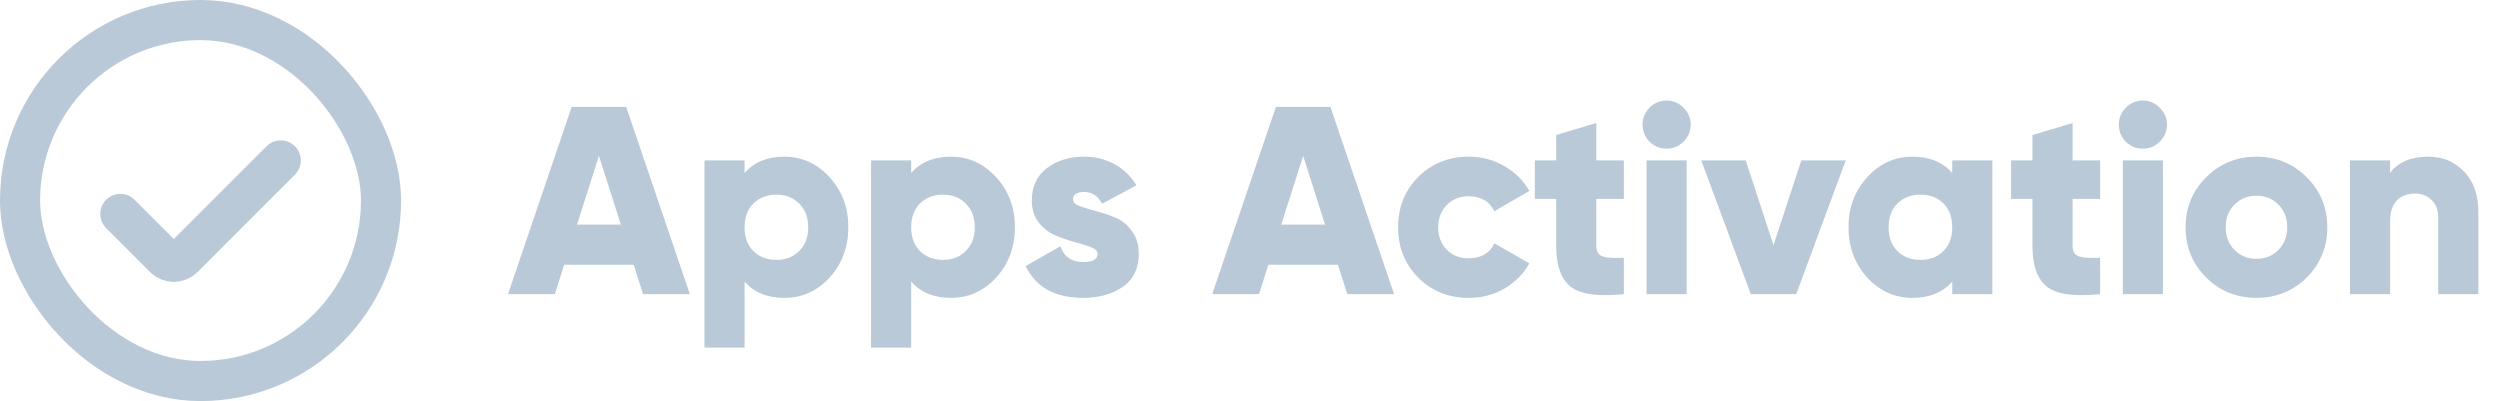 <svg width="187" height="30" viewBox="0 0 187 30" fill="none" xmlns="http://www.w3.org/2000/svg">
<path d="M48.1 22L47.4 19.8H42.2L41.5 22H38L42.76 8H46.84L51.6 22H48.1ZM43.16 16.8H46.44L44.8 11.66L43.16 16.8ZM58.674 11.72C59.994 11.72 61.12 12.233 62.054 13.26C62.987 14.273 63.454 15.52 63.454 17C63.454 18.48 62.987 19.733 62.054 20.76C61.12 21.773 59.994 22.28 58.674 22.28C57.394 22.28 56.4 21.873 55.694 21.06V26H52.694V12H55.694V12.94C56.4 12.127 57.394 11.72 58.674 11.72ZM56.354 18.78C56.807 19.22 57.38 19.44 58.074 19.44C58.767 19.44 59.334 19.22 59.774 18.78C60.227 18.34 60.454 17.747 60.454 17C60.454 16.253 60.227 15.66 59.774 15.22C59.334 14.78 58.767 14.56 58.074 14.56C57.38 14.56 56.807 14.78 56.354 15.22C55.914 15.66 55.694 16.253 55.694 17C55.694 17.747 55.914 18.34 56.354 18.78ZM71.135 11.72C72.455 11.72 73.581 12.233 74.515 13.26C75.448 14.273 75.915 15.52 75.915 17C75.915 18.48 75.448 19.733 74.515 20.76C73.581 21.773 72.455 22.28 71.135 22.28C69.855 22.28 68.861 21.873 68.155 21.06V26H65.155V12H68.155V12.94C68.861 12.127 69.855 11.72 71.135 11.72ZM68.815 18.78C69.268 19.22 69.841 19.44 70.535 19.44C71.228 19.44 71.795 19.22 72.235 18.78C72.688 18.34 72.915 17.747 72.915 17C72.915 16.253 72.688 15.66 72.235 15.22C71.795 14.78 71.228 14.56 70.535 14.56C69.841 14.56 69.268 14.78 68.815 15.22C68.375 15.66 68.155 16.253 68.155 17C68.155 17.747 68.375 18.34 68.815 18.78ZM80.26 14.92C80.26 15.12 80.427 15.287 80.76 15.42C81.107 15.54 81.52 15.667 82 15.8C82.48 15.92 82.96 16.08 83.44 16.28C83.92 16.48 84.327 16.813 84.66 17.28C85.007 17.733 85.18 18.307 85.18 19C85.18 20.08 84.78 20.9 83.98 21.46C83.18 22.007 82.194 22.28 81.02 22.28C78.914 22.28 77.48 21.487 76.72 19.9L79.32 18.42C79.587 19.207 80.154 19.6 81.02 19.6C81.74 19.6 82.1 19.393 82.1 18.98C82.1 18.78 81.927 18.613 81.58 18.48C81.247 18.347 80.84 18.22 80.36 18.1C79.88 17.967 79.4 17.8 78.92 17.6C78.44 17.387 78.027 17.06 77.68 16.62C77.347 16.18 77.18 15.64 77.18 15C77.18 13.96 77.554 13.153 78.3 12.58C79.06 12.007 79.994 11.72 81.1 11.72C81.927 11.72 82.68 11.907 83.36 12.28C84.04 12.64 84.587 13.167 85 13.86L82.44 15.24C82.12 14.653 81.674 14.36 81.1 14.36C80.54 14.36 80.26 14.547 80.26 14.92ZM100.776 22L100.076 19.8H94.876L94.176 22H90.676L95.436 8H99.516L104.276 22H100.776ZM95.836 16.8H99.116L97.476 11.66L95.836 16.8ZM109.877 22.28C108.357 22.28 107.09 21.773 106.077 20.76C105.077 19.747 104.577 18.493 104.577 17C104.577 15.507 105.077 14.253 106.077 13.24C107.09 12.227 108.357 11.72 109.877 11.72C110.837 11.72 111.717 11.953 112.517 12.42C113.33 12.887 113.957 13.507 114.397 14.28L111.777 15.8C111.417 15.053 110.77 14.68 109.837 14.68C109.183 14.68 108.643 14.9 108.217 15.34C107.79 15.767 107.577 16.32 107.577 17C107.577 17.68 107.79 18.24 108.217 18.68C108.643 19.107 109.183 19.32 109.837 19.32C110.783 19.32 111.43 18.947 111.777 18.2L114.397 19.7C113.957 20.487 113.337 21.113 112.537 21.58C111.737 22.047 110.85 22.28 109.877 22.28ZM121.464 14.88H119.404V18.42C119.404 18.82 119.564 19.073 119.884 19.18C120.204 19.287 120.731 19.32 121.464 19.28V22C119.557 22.2 118.237 22.02 117.504 21.46C116.771 20.887 116.404 19.873 116.404 18.42V14.88H114.804V12H116.404V10.1L119.404 9.2V12H121.464V14.88ZM125.923 10.6C125.576 10.947 125.156 11.12 124.663 11.12C124.169 11.12 123.743 10.947 123.382 10.6C123.036 10.24 122.863 9.813 122.863 9.32C122.863 8.827 123.036 8.407 123.382 8.06C123.743 7.7 124.169 7.52 124.663 7.52C125.156 7.52 125.576 7.7 125.923 8.06C126.283 8.407 126.463 8.827 126.463 9.32C126.463 9.813 126.283 10.24 125.923 10.6ZM123.163 22V12H126.163V22H123.163ZM134.738 12H138.058L134.358 22H130.958L127.258 12H130.578L132.658 18.34L134.738 12ZM146.028 12H149.028V22H146.028V21.06C145.321 21.873 144.328 22.28 143.048 22.28C141.728 22.28 140.601 21.773 139.668 20.76C138.735 19.733 138.268 18.48 138.268 17C138.268 15.52 138.735 14.273 139.668 13.26C140.601 12.233 141.728 11.72 143.048 11.72C144.328 11.72 145.321 12.127 146.028 12.94V12ZM141.928 18.78C142.368 19.22 142.941 19.44 143.648 19.44C144.355 19.44 144.928 19.22 145.368 18.78C145.808 18.34 146.028 17.747 146.028 17C146.028 16.253 145.808 15.66 145.368 15.22C144.928 14.78 144.355 14.56 143.648 14.56C142.941 14.56 142.368 14.78 141.928 15.22C141.488 15.66 141.268 16.253 141.268 17C141.268 17.747 141.488 18.34 141.928 18.78ZM157.089 14.88H155.029V18.42C155.029 18.82 155.189 19.073 155.509 19.18C155.829 19.287 156.356 19.32 157.089 19.28V22C155.182 22.2 153.862 22.02 153.129 21.46C152.396 20.887 152.029 19.873 152.029 18.42V14.88H150.429V12H152.029V10.1L155.029 9.2V12H157.089V14.88ZM161.548 10.6C161.201 10.947 160.781 11.12 160.288 11.12C159.794 11.12 159.368 10.947 159.007 10.6C158.661 10.24 158.488 9.813 158.488 9.32C158.488 8.827 158.661 8.407 159.007 8.06C159.368 7.7 159.794 7.52 160.288 7.52C160.781 7.52 161.201 7.7 161.548 8.06C161.908 8.407 162.088 8.827 162.088 9.32C162.088 9.813 161.908 10.24 161.548 10.6ZM158.788 22V12H161.788V22H158.788ZM172.543 20.76C171.516 21.773 170.263 22.28 168.783 22.28C167.303 22.28 166.049 21.773 165.023 20.76C163.996 19.733 163.483 18.48 163.483 17C163.483 15.52 163.996 14.273 165.023 13.26C166.049 12.233 167.303 11.72 168.783 11.72C170.263 11.72 171.516 12.233 172.543 13.26C173.569 14.273 174.083 15.52 174.083 17C174.083 18.48 173.569 19.733 172.543 20.76ZM167.143 18.7C167.583 19.14 168.129 19.36 168.783 19.36C169.436 19.36 169.983 19.14 170.423 18.7C170.863 18.26 171.083 17.693 171.083 17C171.083 16.307 170.863 15.74 170.423 15.3C169.983 14.86 169.436 14.64 168.783 14.64C168.129 14.64 167.583 14.86 167.143 15.3C166.703 15.74 166.483 16.307 166.483 17C166.483 17.693 166.703 18.26 167.143 18.7ZM181.64 11.72C182.706 11.72 183.593 12.087 184.3 12.82C185.02 13.553 185.38 14.567 185.38 15.86V22H182.38V16.3C182.38 15.713 182.213 15.267 181.88 14.96C181.56 14.64 181.146 14.48 180.64 14.48C180.066 14.48 179.613 14.653 179.28 15C178.946 15.347 178.78 15.86 178.78 16.54V22H175.78V12H178.78V12.94C179.38 12.127 180.333 11.72 181.64 11.72Z" fill="#B9C9D7"/>
<rect x="1.5" y="1.5" width="27" height="27" rx="13.5" stroke="#B9C9D7" stroke-width="3"/>
<path d="M9 16L12.293 19.293C12.683 19.683 13.317 19.683 13.707 19.293L21 12" stroke="#B9C9D7" stroke-width="3" stroke-linecap="round"/>
</svg>
